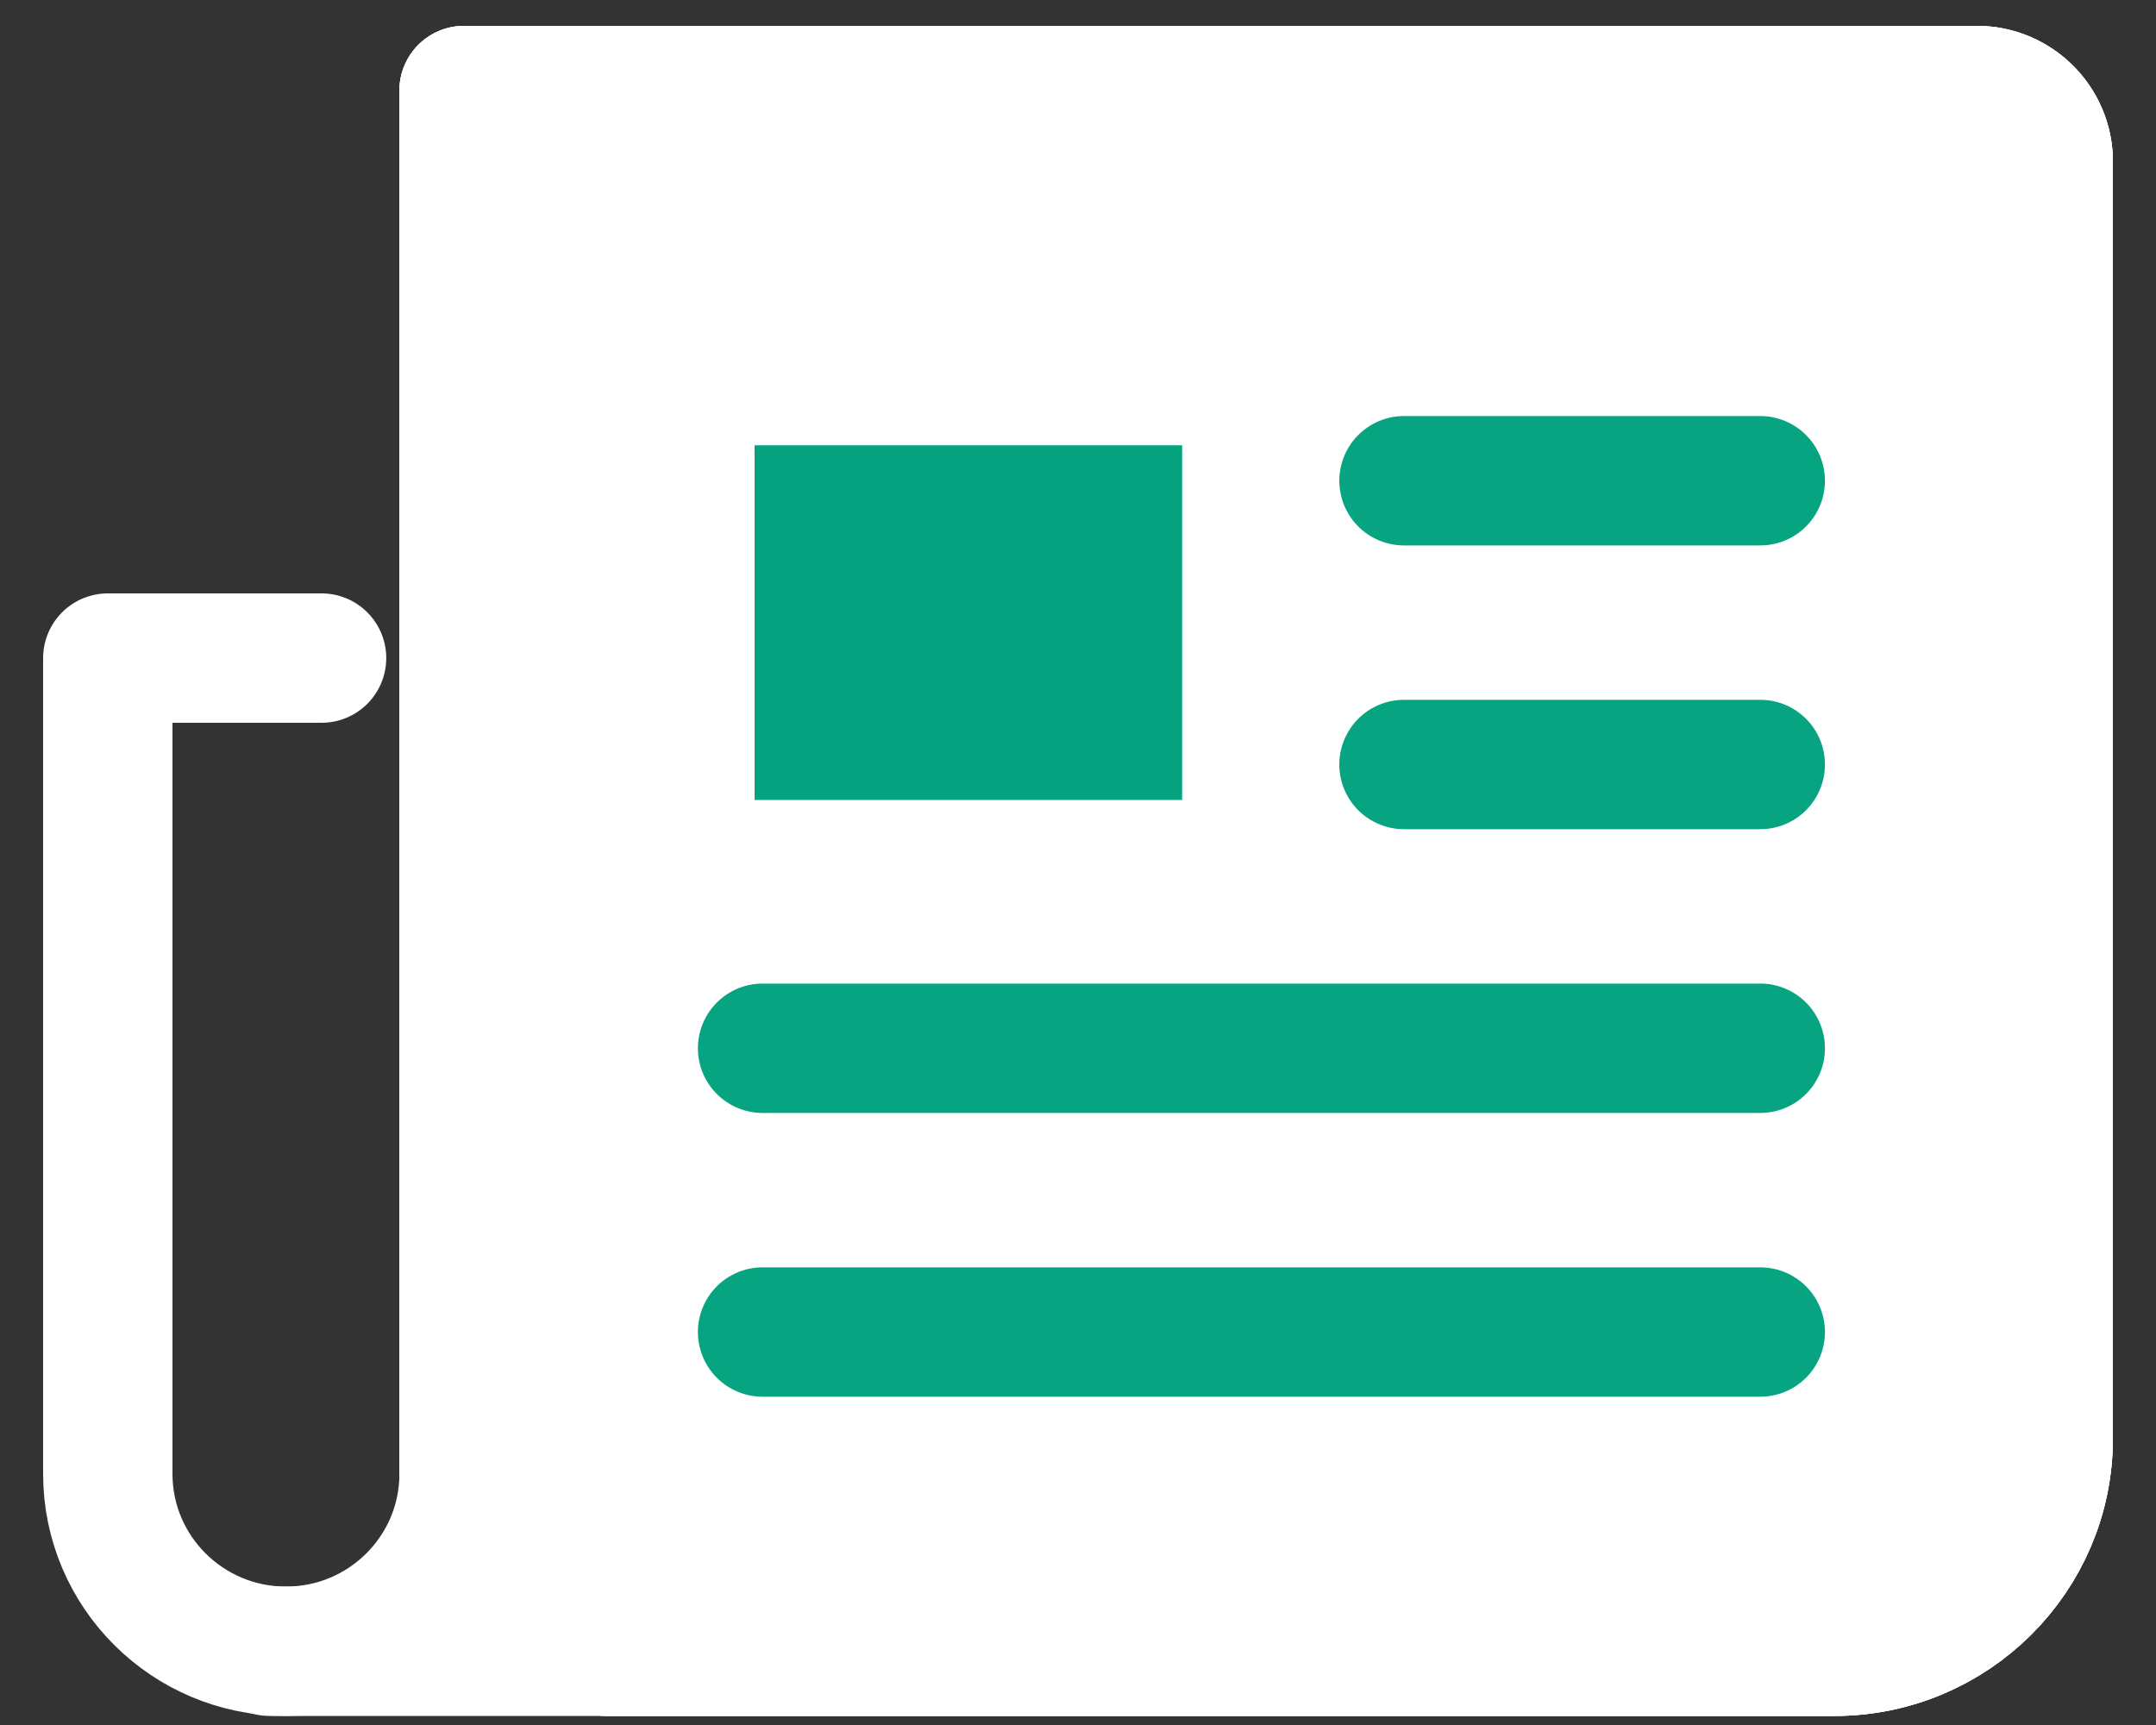 <svg width="20" height="16" viewBox="0 0 20 16" fill="none" xmlns="http://www.w3.org/2000/svg">
<rect x="0" y="0" width="20" height="16" fill="#333333" stroke="none"/>
<path d="M17.017 15.316H5.627L4.305 13.671V0.84H18.339C18.703 0.84 19 1.136 19 1.498V13.342C19 14.431 18.111 15.316 17.017 15.316Z" fill="white" stroke="white" stroke-width="1.2" stroke-linecap="round" stroke-linejoin="round"/>
<path d="M5.627 15.316H17.017C18.111 15.316 19 14.431 19 13.342V1.498C19 1.136 18.703 0.84 18.339 0.84H4.305V13.671C4.305 14.579 3.565 15.316 2.653 15.316C1.74 15.316 1 14.579 1 13.671V6.104H2.983" stroke="white" stroke-width="1.2" stroke-linecap="round" stroke-linejoin="round"/>
<path d="M2.5 15.316H17.017C18.111 15.316 19 14.431 19 13.342V1.498C19 1.136 18.703 0.84 18.339 0.84H4.305V13.671" stroke="white" stroke-width="1.2" stroke-linecap="round" stroke-linejoin="round"/>
<path d="M10.966 4.13H7V7.42H10.966V4.13Z" fill="#05A380"/>
<path d="M13.024 7.091H16.329" stroke="#06A481" stroke-width="1.2" stroke-miterlimit="10" stroke-linecap="round"/>
<path d="M13.024 4.459H16.329" stroke="#06A481" stroke-width="1.2" stroke-miterlimit="10" stroke-linecap="round"/>
<path d="M7.074 9.723H16.329" stroke="#06A481" stroke-width="1.2" stroke-miterlimit="10" stroke-linecap="round"/>
<path d="M7.074 12.355H16.329" stroke="#06A481" stroke-width="1.2" stroke-miterlimit="10" stroke-linecap="round"/>
</svg>
